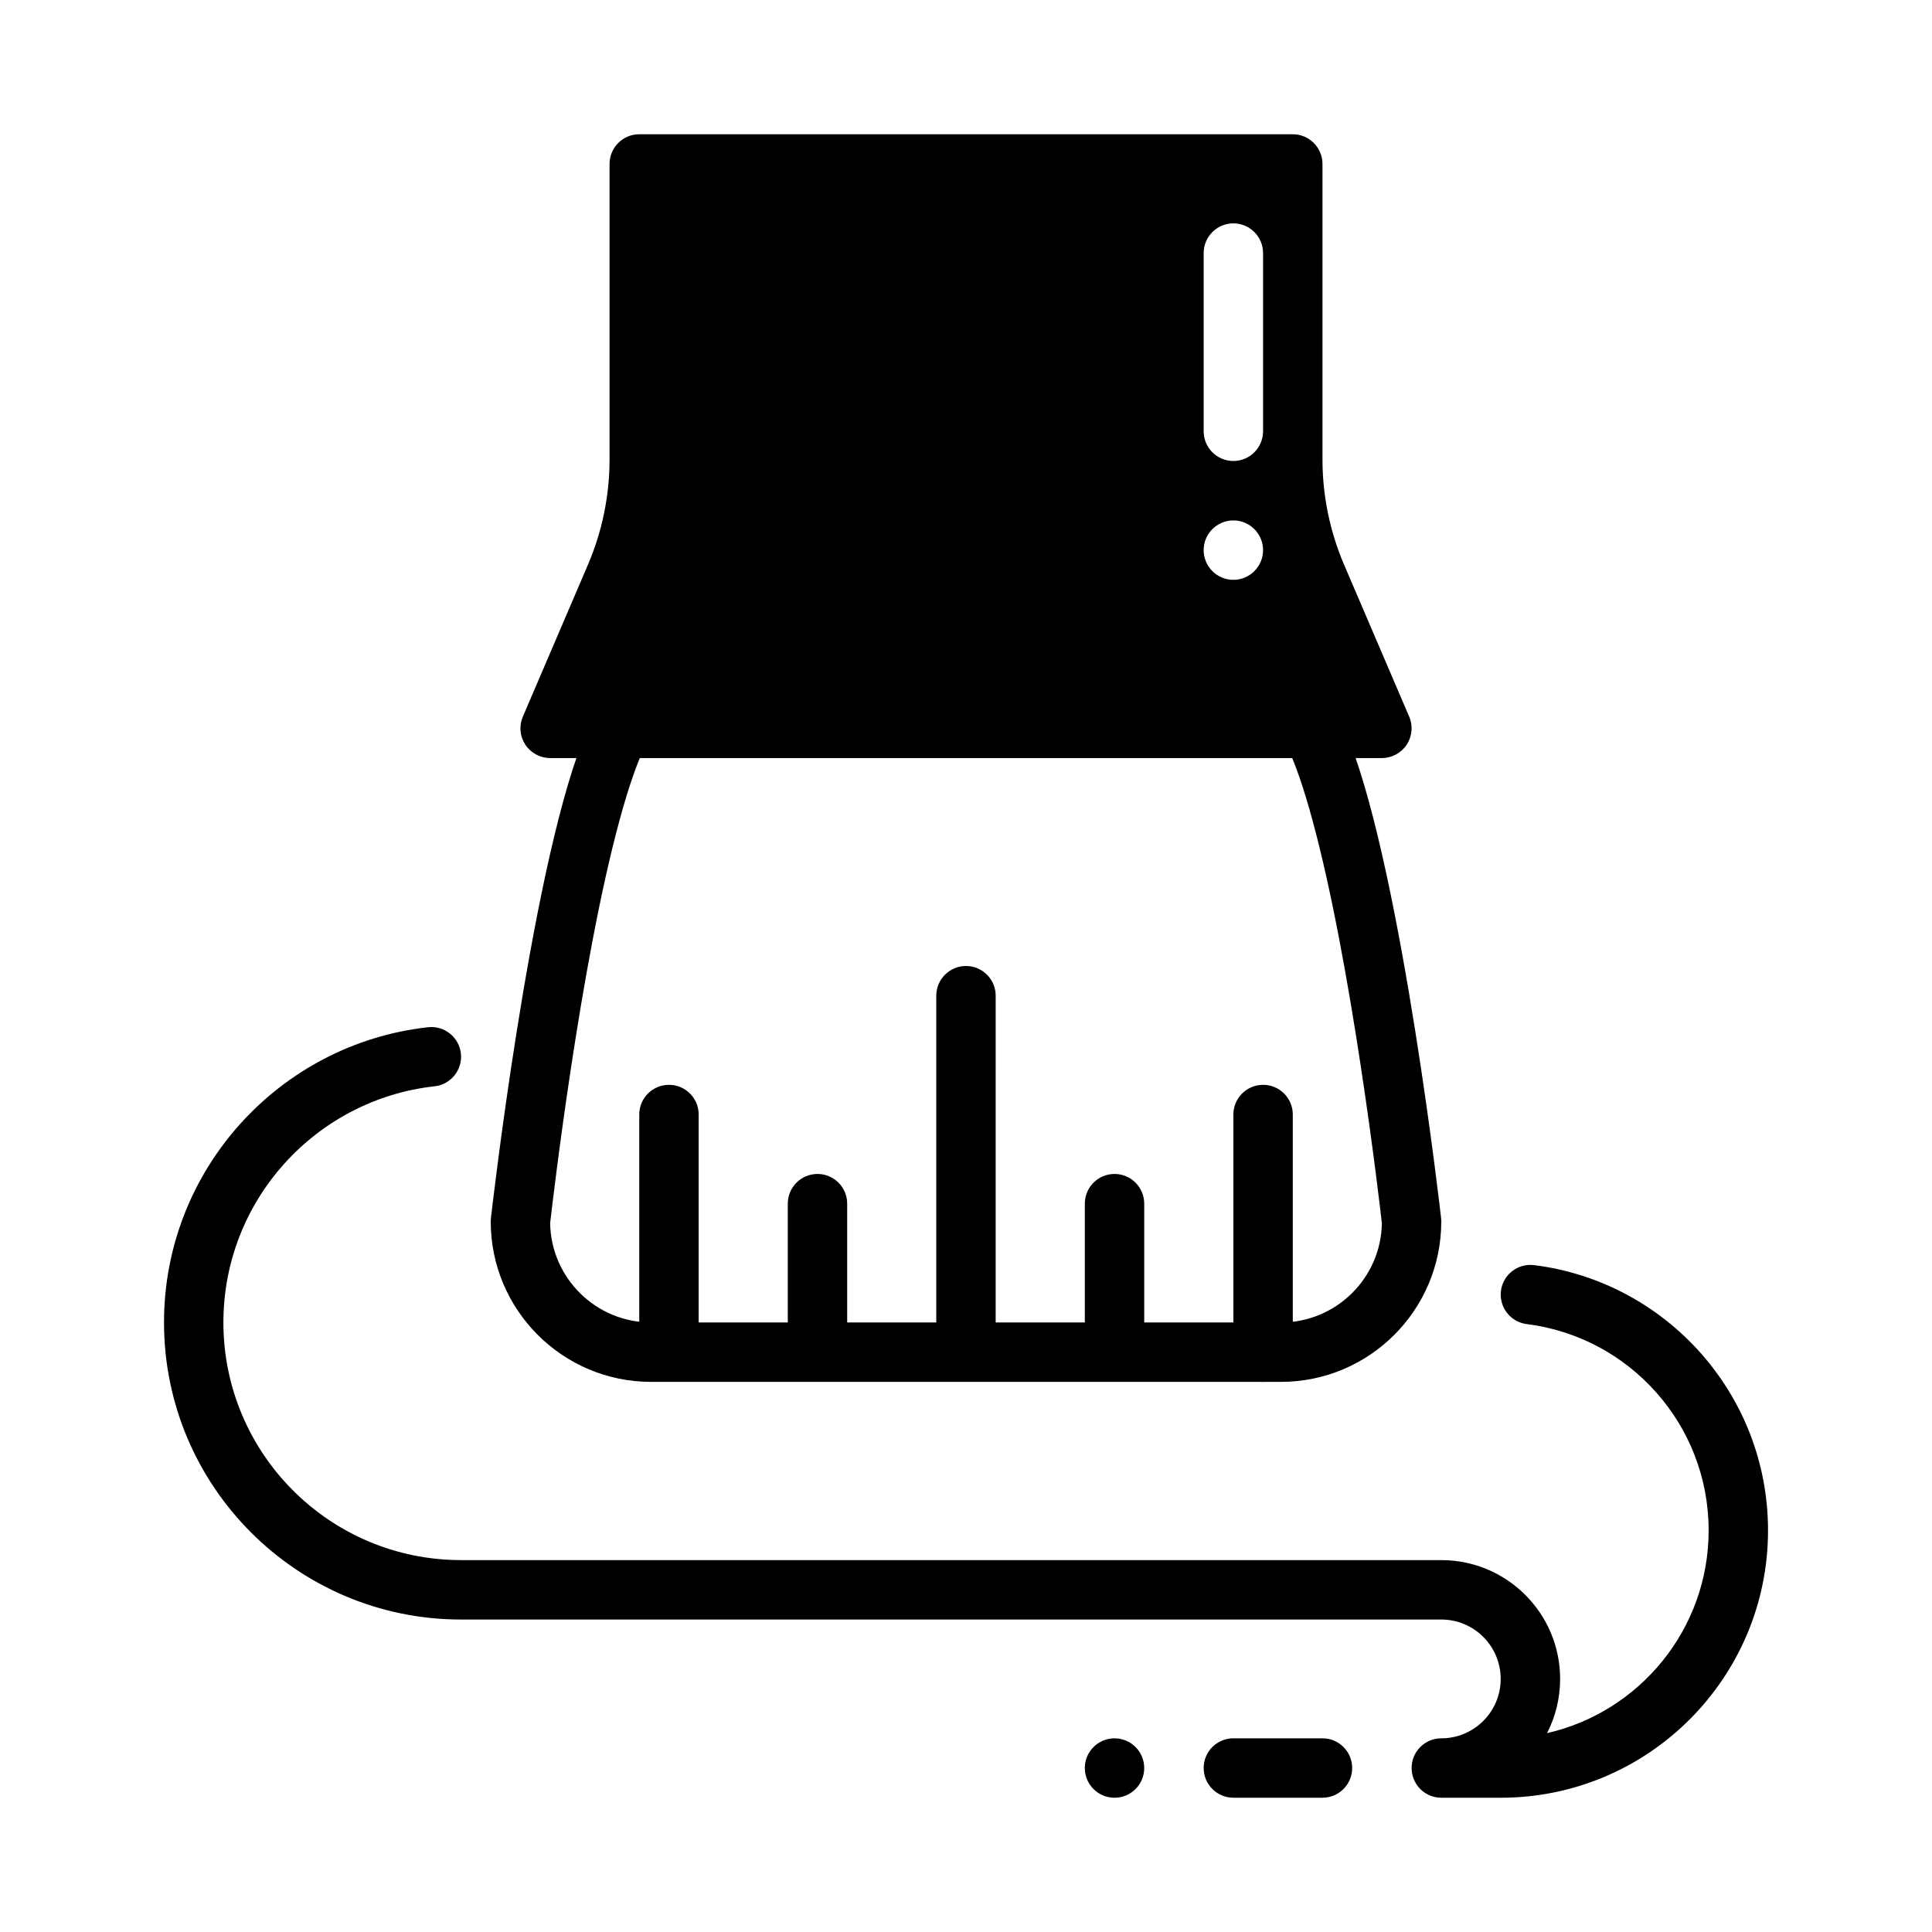 <?xml version="1.0" encoding="UTF-8"?>
<!-- Uploaded to: SVG Find, www.svgrepo.com, Generator: SVG Find Mixer Tools -->
<svg fill="#000000" width="800px" height="800px" version="1.1" viewBox="144 144 512 512" xmlns="http://www.w3.org/2000/svg">
 <g fill-rule="evenodd">
  <path d="m525.96 467.7c0-0.293-0.016-0.582-0.051-0.879 0 0-10.195-90.074-24.176-126.11-3.039-7.82-6.543-13.402-9.824-16.156-2.754-2.301-5.644-3.277-8.465-3.277h-166.88c-2.82 0-5.711 0.977-8.465 3.277-3.281 2.754-6.785 8.336-9.824 16.156-13.98 36.035-24.176 126.11-24.176 126.11-0.035 0.293-0.051 0.582-0.051 0.879 0 23.461 19.043 42.512 42.512 42.512h166.88c23.469 0 42.512-19.051 42.512-42.512zm-43.859-130.67c0.586 0.773 1.848 2.512 2.637 4.082 2.477 4.938 4.812 11.914 7.027 20.043 10.453 38.293 17.75 100.86 18.441 106.95l0.008 0.023c-0.227 14.578-12.133 26.34-26.77 26.34l-166.88-0.004c-14.629 0-26.535-11.754-26.77-26.324 0.688-5.996 7.984-68.656 18.449-106.99 2.215-8.129 4.551-15.109 7.027-20.043 0.789-1.57 2.051-3.309 2.637-4.082z"/>
  <path d="m392.12 407.87v94.465h15.742l0.004-94.465c0-4.344-3.527-7.871-7.871-7.871s-7.871 3.527-7.871 7.871z"/>
  <path d="m525.96 604.67c-4.348 0-7.867 3.527-7.867 7.875 0 4.344 3.519 7.875 7.867 7.875h15.738c39.105 0 70.848-31.75 70.848-70.848 0-36.109-27.059-65.938-61.988-70.301-4.324-0.539-8.258 2.523-8.793 6.836-0.535 4.312 2.527 8.246 6.84 8.789 27.168 3.391 48.203 26.598 48.203 54.676 0 26.195-18.32 48.145-42.824 53.727 2.207-4.312 3.465-9.195 3.465-14.367 0-17.375-14.105-31.488-31.488-31.488h-259.78c-34.754 0-62.977-28.215-62.977-62.977 0-32.391 24.504-59.105 55.98-62.594 4.309-0.477 7.426-4.367 6.957-8.691-0.48-4.316-4.375-7.434-8.699-6.957-39.332 4.359-69.977 37.746-69.977 78.242 0 43.449 35.277 78.723 78.715 78.723h259.78c8.684 0 15.738 7.051 15.738 15.742s-7.051 15.742-15.738 15.742z"/>
  <path d="m439.36 620.42c-4.348 0-7.871-3.523-7.871-7.871s3.523-7.875 7.871-7.875c4.348 0 7.871 3.527 7.871 7.875s-3.523 7.871-7.871 7.871"/>
  <path d="m431.49 462.98v39.359h15.742v-39.359c0-4.344-3.527-7.871-7.871-7.871s-7.871 3.527-7.871 7.871z"/>
  <path d="m494.47 604.67h-23.617c-4.344 0-7.871 3.527-7.871 7.871s3.527 7.871 7.871 7.871h23.617c4.344 0 7.871-3.527 7.871-7.871s-3.527-7.871-7.871-7.871z"/>
  <path d="m470.86 439.36v62.977c0 4.344 3.527 7.871 7.871 7.871s7.871-3.527 7.871-7.871v-62.977c0-4.344-3.527-7.871-7.871-7.871s-7.871 3.527-7.871 7.871z"/>
  <path d="m352.77 462.98v39.359h15.742v-39.359c0-4.344-3.527-7.871-7.871-7.871s-7.871 3.527-7.871 7.871z"/>
  <path d="m313.41 439.36v62.977h15.742v-62.977c0-4.344-3.527-7.871-7.871-7.871s-7.871 3.527-7.871 7.871z"/>
  <path d="m494.47 187.45c0-4.344-3.527-7.871-7.871-7.871h-173.19c-4.344 0-7.871 3.527-7.871 7.871v78.305c0 9.598-1.953 19.09-5.731 27.914-6.992 16.32-17.246 40.25-17.246 40.25-1.047 2.434-0.797 5.227 0.66 7.43 1.457 2.211 3.93 3.543 6.574 3.543h220.42c2.644 0 5.117-1.332 6.574-3.543 1.457-2.203 1.707-5 0.66-7.43 0 0-10.258-23.93-17.246-40.25-3.777-8.824-5.731-18.316-5.731-27.914v-78.305zm-15.746 102.34c0 4.344-3.527 7.871-7.871 7.871s-7.871-3.527-7.871-7.871 3.527-7.871 7.871-7.871 7.871 3.527 7.871 7.871zm-15.742-78.723v47.23c0 4.344 3.527 7.871 7.871 7.871s7.871-3.527 7.871-7.871v-47.23c0-4.344-3.527-7.871-7.871-7.871s-7.871 3.527-7.871 7.871z"/>
 </g>
</svg>